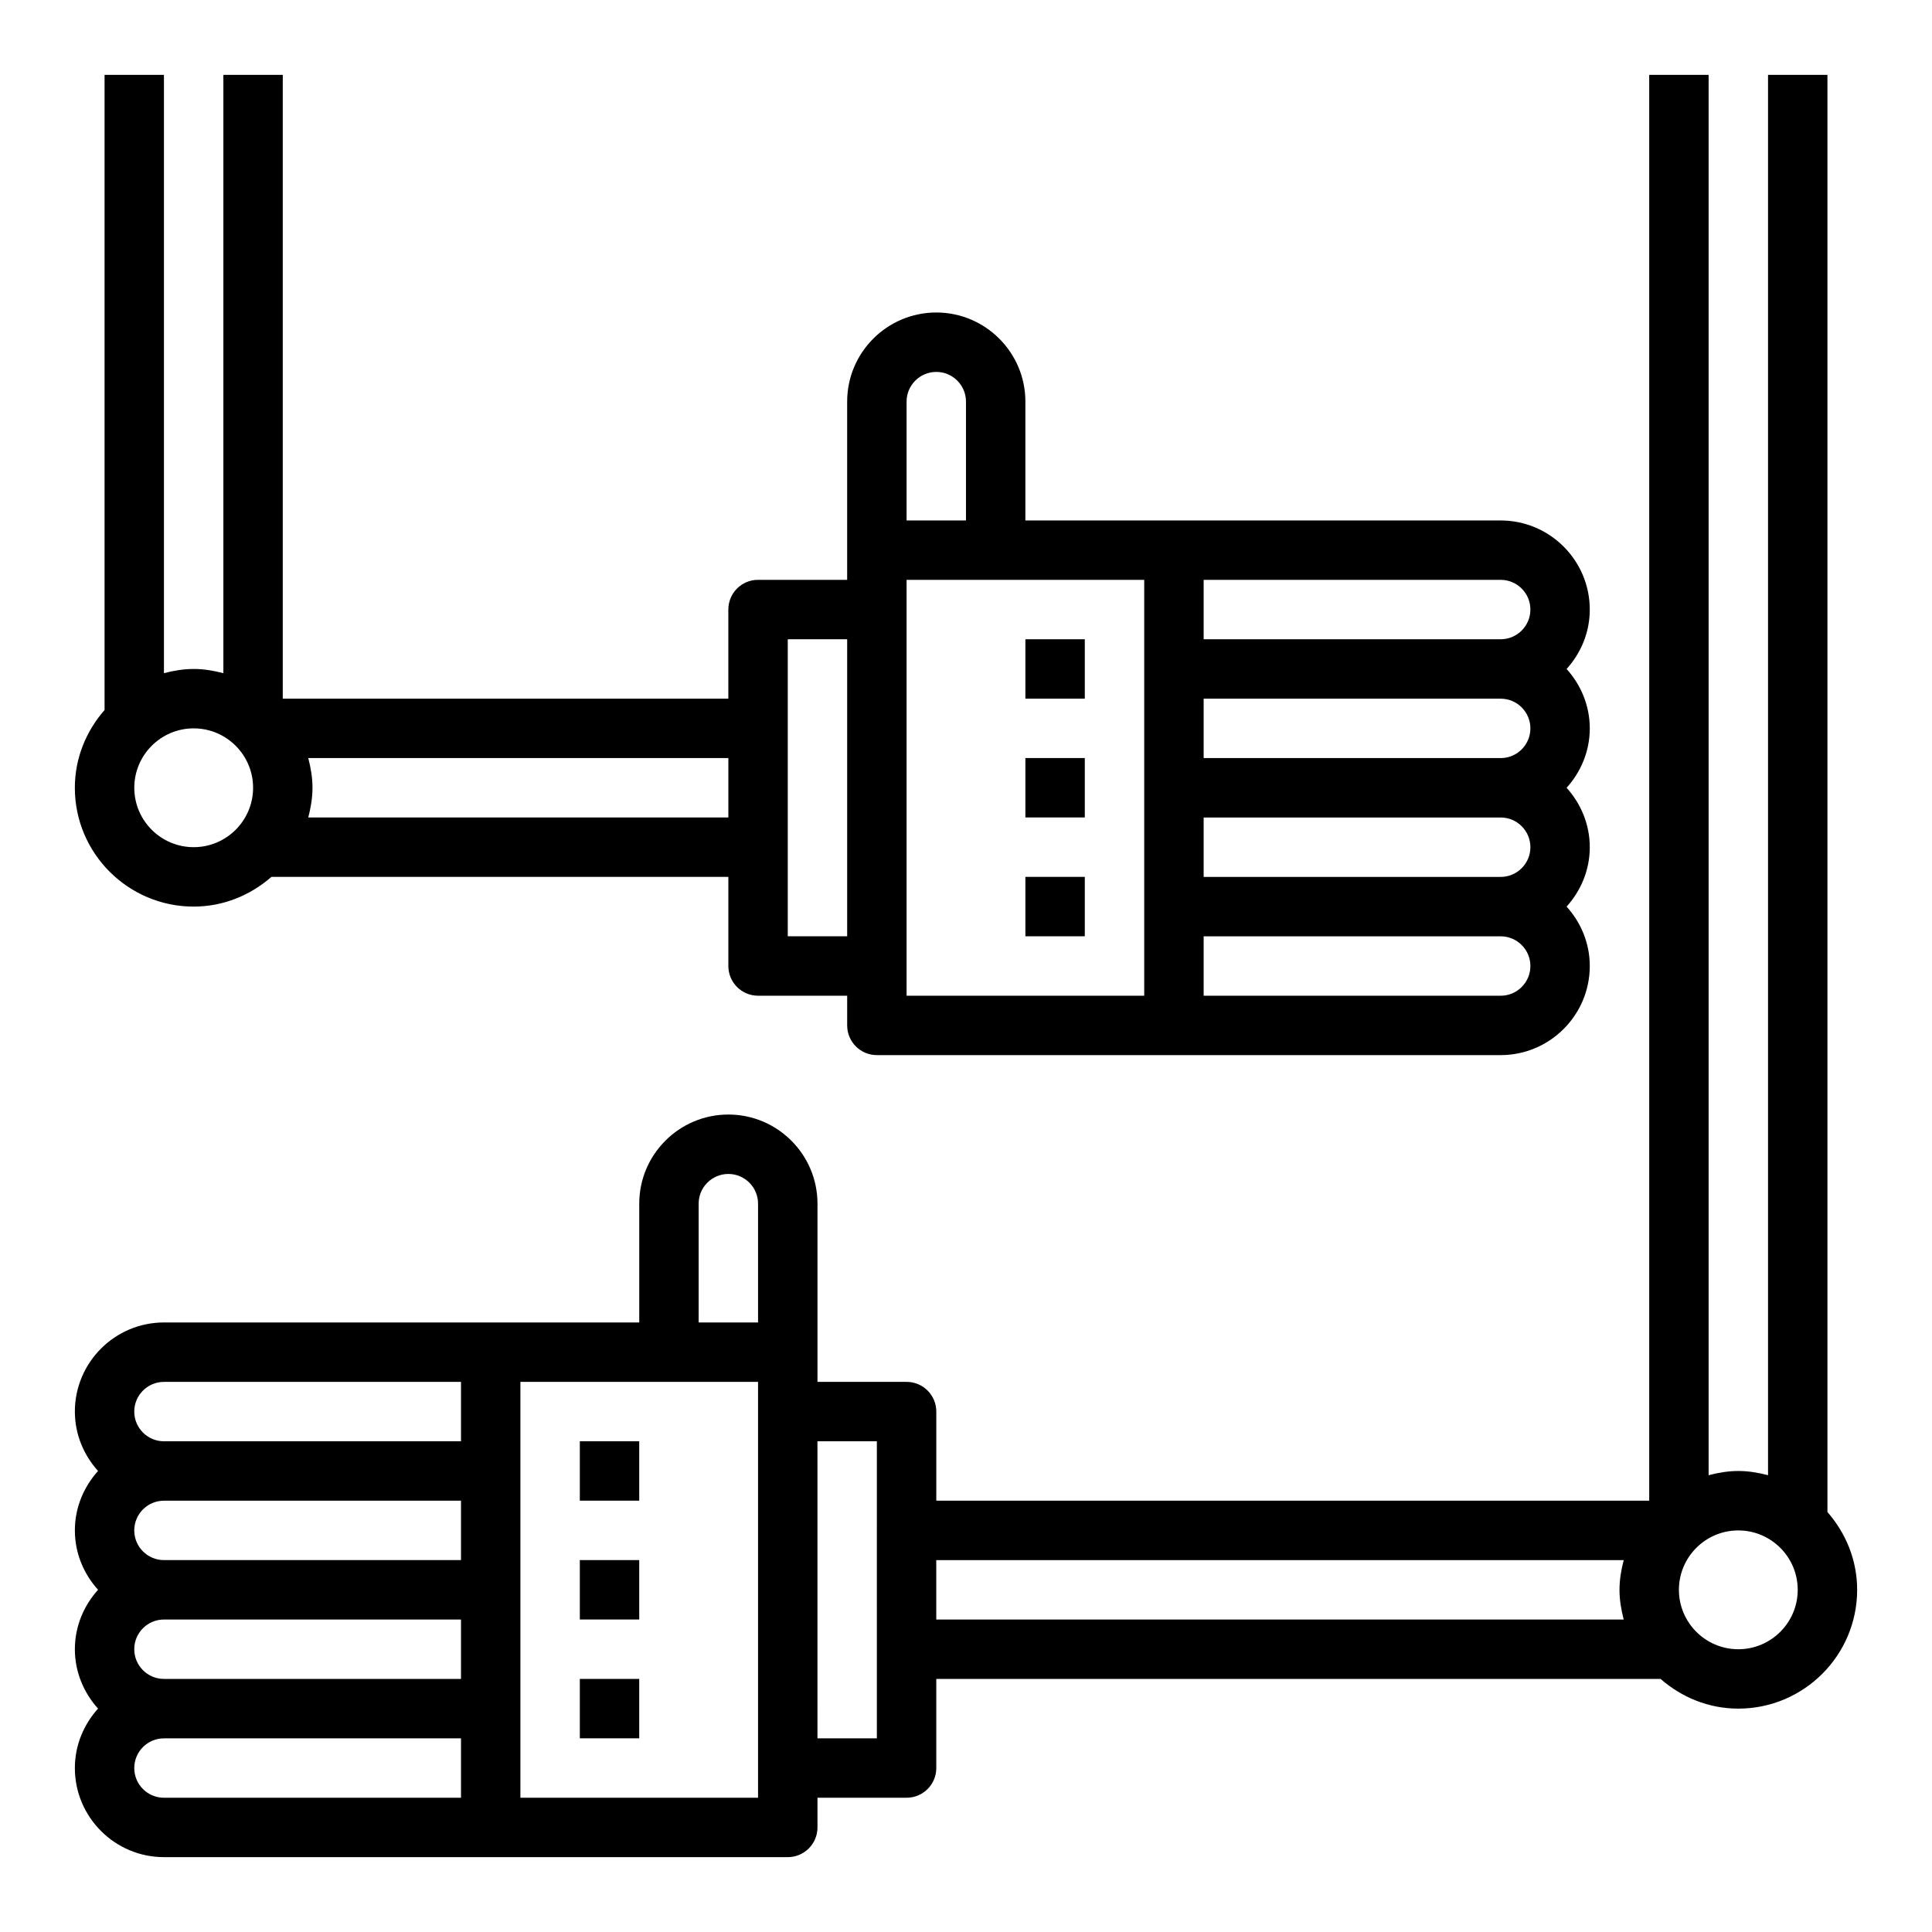 <?xml version="1.0" encoding="UTF-8"?>
<!-- Uploaded to: SVG Repo, www.svgrepo.com, Generator: SVG Repo Mixer Tools -->
<svg fill="#000000" width="800px" height="800px" version="1.1" viewBox="144 144 512 512" xmlns="http://www.w3.org/2000/svg">
 <g>
  <path d="m628.29 163.84h-15.742v371.1c-2.539-0.656-5.144-1.113-7.875-1.113s-5.336 0.457-7.871 1.117v-371.11h-15.742v377.86l-188.93 0.004v-23.617c0-4.352-3.527-7.871-7.871-7.871h-23.617v-47.23c0-13.02-10.598-23.617-23.617-23.617s-23.617 10.598-23.617 23.617v31.488h-39.359l-86.59-0.004c-13.02 0-23.617 10.598-23.617 23.617 0 6.07 2.371 11.555 6.141 15.742-3.769 4.191-6.141 9.676-6.141 15.746 0 6.07 2.371 11.555 6.141 15.742-3.769 4.191-6.141 9.676-6.141 15.746 0 6.07 2.371 11.555 6.141 15.742-3.769 4.191-6.141 9.676-6.141 15.746 0 13.02 10.598 23.617 23.617 23.617h165.31c4.344 0 7.871-3.519 7.871-7.871v-7.871h23.617c4.344 0 7.871-3.519 7.871-7.871v-23.617h191.94c5.535 4.84 12.691 7.871 20.609 7.871 17.367 0 31.488-14.121 31.488-31.488 0-7.91-3.031-15.066-7.871-20.609zm-299.14 299.14c0-4.344 3.535-7.871 7.871-7.871 4.336 0 7.871 3.527 7.871 7.871v31.488h-15.742zm-149.57 118.08c0-4.344 3.535-7.871 7.871-7.871h78.719v15.742h-78.719c-4.336 0-7.871-3.523-7.871-7.871zm0-31.488c0-4.344 3.535-7.871 7.871-7.871h78.719v15.742h-78.719c-4.336 0-7.871-3.523-7.871-7.871zm7.871-39.359h78.719v15.742h-78.719c-4.336 0-7.871-3.527-7.871-7.871s3.535-7.871 7.871-7.871zm-7.871 102.34c0-4.344 3.535-7.871 7.871-7.871h78.719v15.742h-78.719c-4.336 0-7.871-3.527-7.871-7.871zm165.31 7.871h-62.977v-110.21h62.977zm31.488-15.742h-15.742l-0.004-78.723h15.742zm15.742-47.234h182.18c-0.66 2.535-1.117 5.141-1.117 7.875 0 2.731 0.457 5.336 1.117 7.871h-182.18zm212.55 23.617c-8.684 0-15.742-7.062-15.742-15.742 0-8.684 7.062-15.742 15.742-15.742 8.684 0 15.742 7.062 15.742 15.742s-7.059 15.742-15.742 15.742z"/>
  <path d="m171.71 163.84v168.32c-4.844 5.543-7.875 12.699-7.875 20.609 0 17.367 14.121 31.488 31.488 31.488 7.91 0 15.066-3.031 20.609-7.871h121.09v23.617c0 4.352 3.527 7.871 7.871 7.871h23.617v7.871c0 4.352 3.527 7.871 7.871 7.871h165.31c13.02 0 23.617-10.598 23.617-23.617 0-6.07-2.371-11.555-6.141-15.742 3.777-4.188 6.141-9.676 6.141-15.742 0-6.07-2.371-11.555-6.141-15.742 3.777-4.188 6.141-9.676 6.141-15.742 0-6.07-2.371-11.555-6.141-15.742 3.777-4.188 6.141-9.676 6.141-15.742 0-13.02-10.598-23.617-23.617-23.617l-86.594-0.008h-39.359v-31.488c0-13.02-10.598-23.617-23.617-23.617s-23.617 10.598-23.617 23.617v47.23h-23.617c-4.344 0-7.871 3.519-7.871 7.871v23.617h-118.08v-165.31h-15.742v158.56c-2.535-0.66-5.141-1.117-7.875-1.117-2.731 0-5.336 0.457-7.871 1.117v-158.56zm377.86 173.19c0 4.344-3.535 7.871-7.871 7.871h-78.719v-15.742h78.719c4.336-0.004 7.871 3.523 7.871 7.871zm0 31.488c0 4.344-3.535 7.871-7.871 7.871h-78.719v-15.742h78.719c4.336-0.004 7.871 3.523 7.871 7.871zm-7.871 39.359h-78.719v-15.742h78.719c4.336 0 7.871 3.527 7.871 7.871s-3.535 7.871-7.871 7.871zm7.871-102.34c0 4.344-3.535 7.871-7.871 7.871h-78.719v-15.742h78.719c4.336 0 7.871 3.523 7.871 7.871zm-102.34 15.742v86.594h-62.977v-110.21h62.977zm-62.977-70.848c0-4.344 3.535-7.871 7.871-7.871s7.871 3.527 7.871 7.871v31.488h-15.742zm-31.488 62.977h15.742v78.719h-15.742zm-15.742 47.23h-111.33c0.66-2.531 1.117-5.141 1.117-7.871s-0.457-5.336-1.117-7.871h111.33zm-125.95-7.871c0 8.684-7.062 15.742-15.742 15.742-8.684 0-15.742-7.062-15.742-15.742 0-8.684 7.062-15.742 15.742-15.742s15.742 7.059 15.742 15.742z"/>
  <path d="m415.74 313.41h15.742v15.742h-15.742z"/>
  <path d="m415.74 344.89h15.742v15.742h-15.742z"/>
  <path d="m415.74 376.38h15.742v15.742h-15.742z"/>
  <path d="m297.66 525.95h15.742v15.742h-15.742z"/>
  <path d="m297.66 557.44h15.742v15.742h-15.742z"/>
  <path d="m297.66 588.93h15.742v15.742h-15.742z"/>
 </g>
</svg>